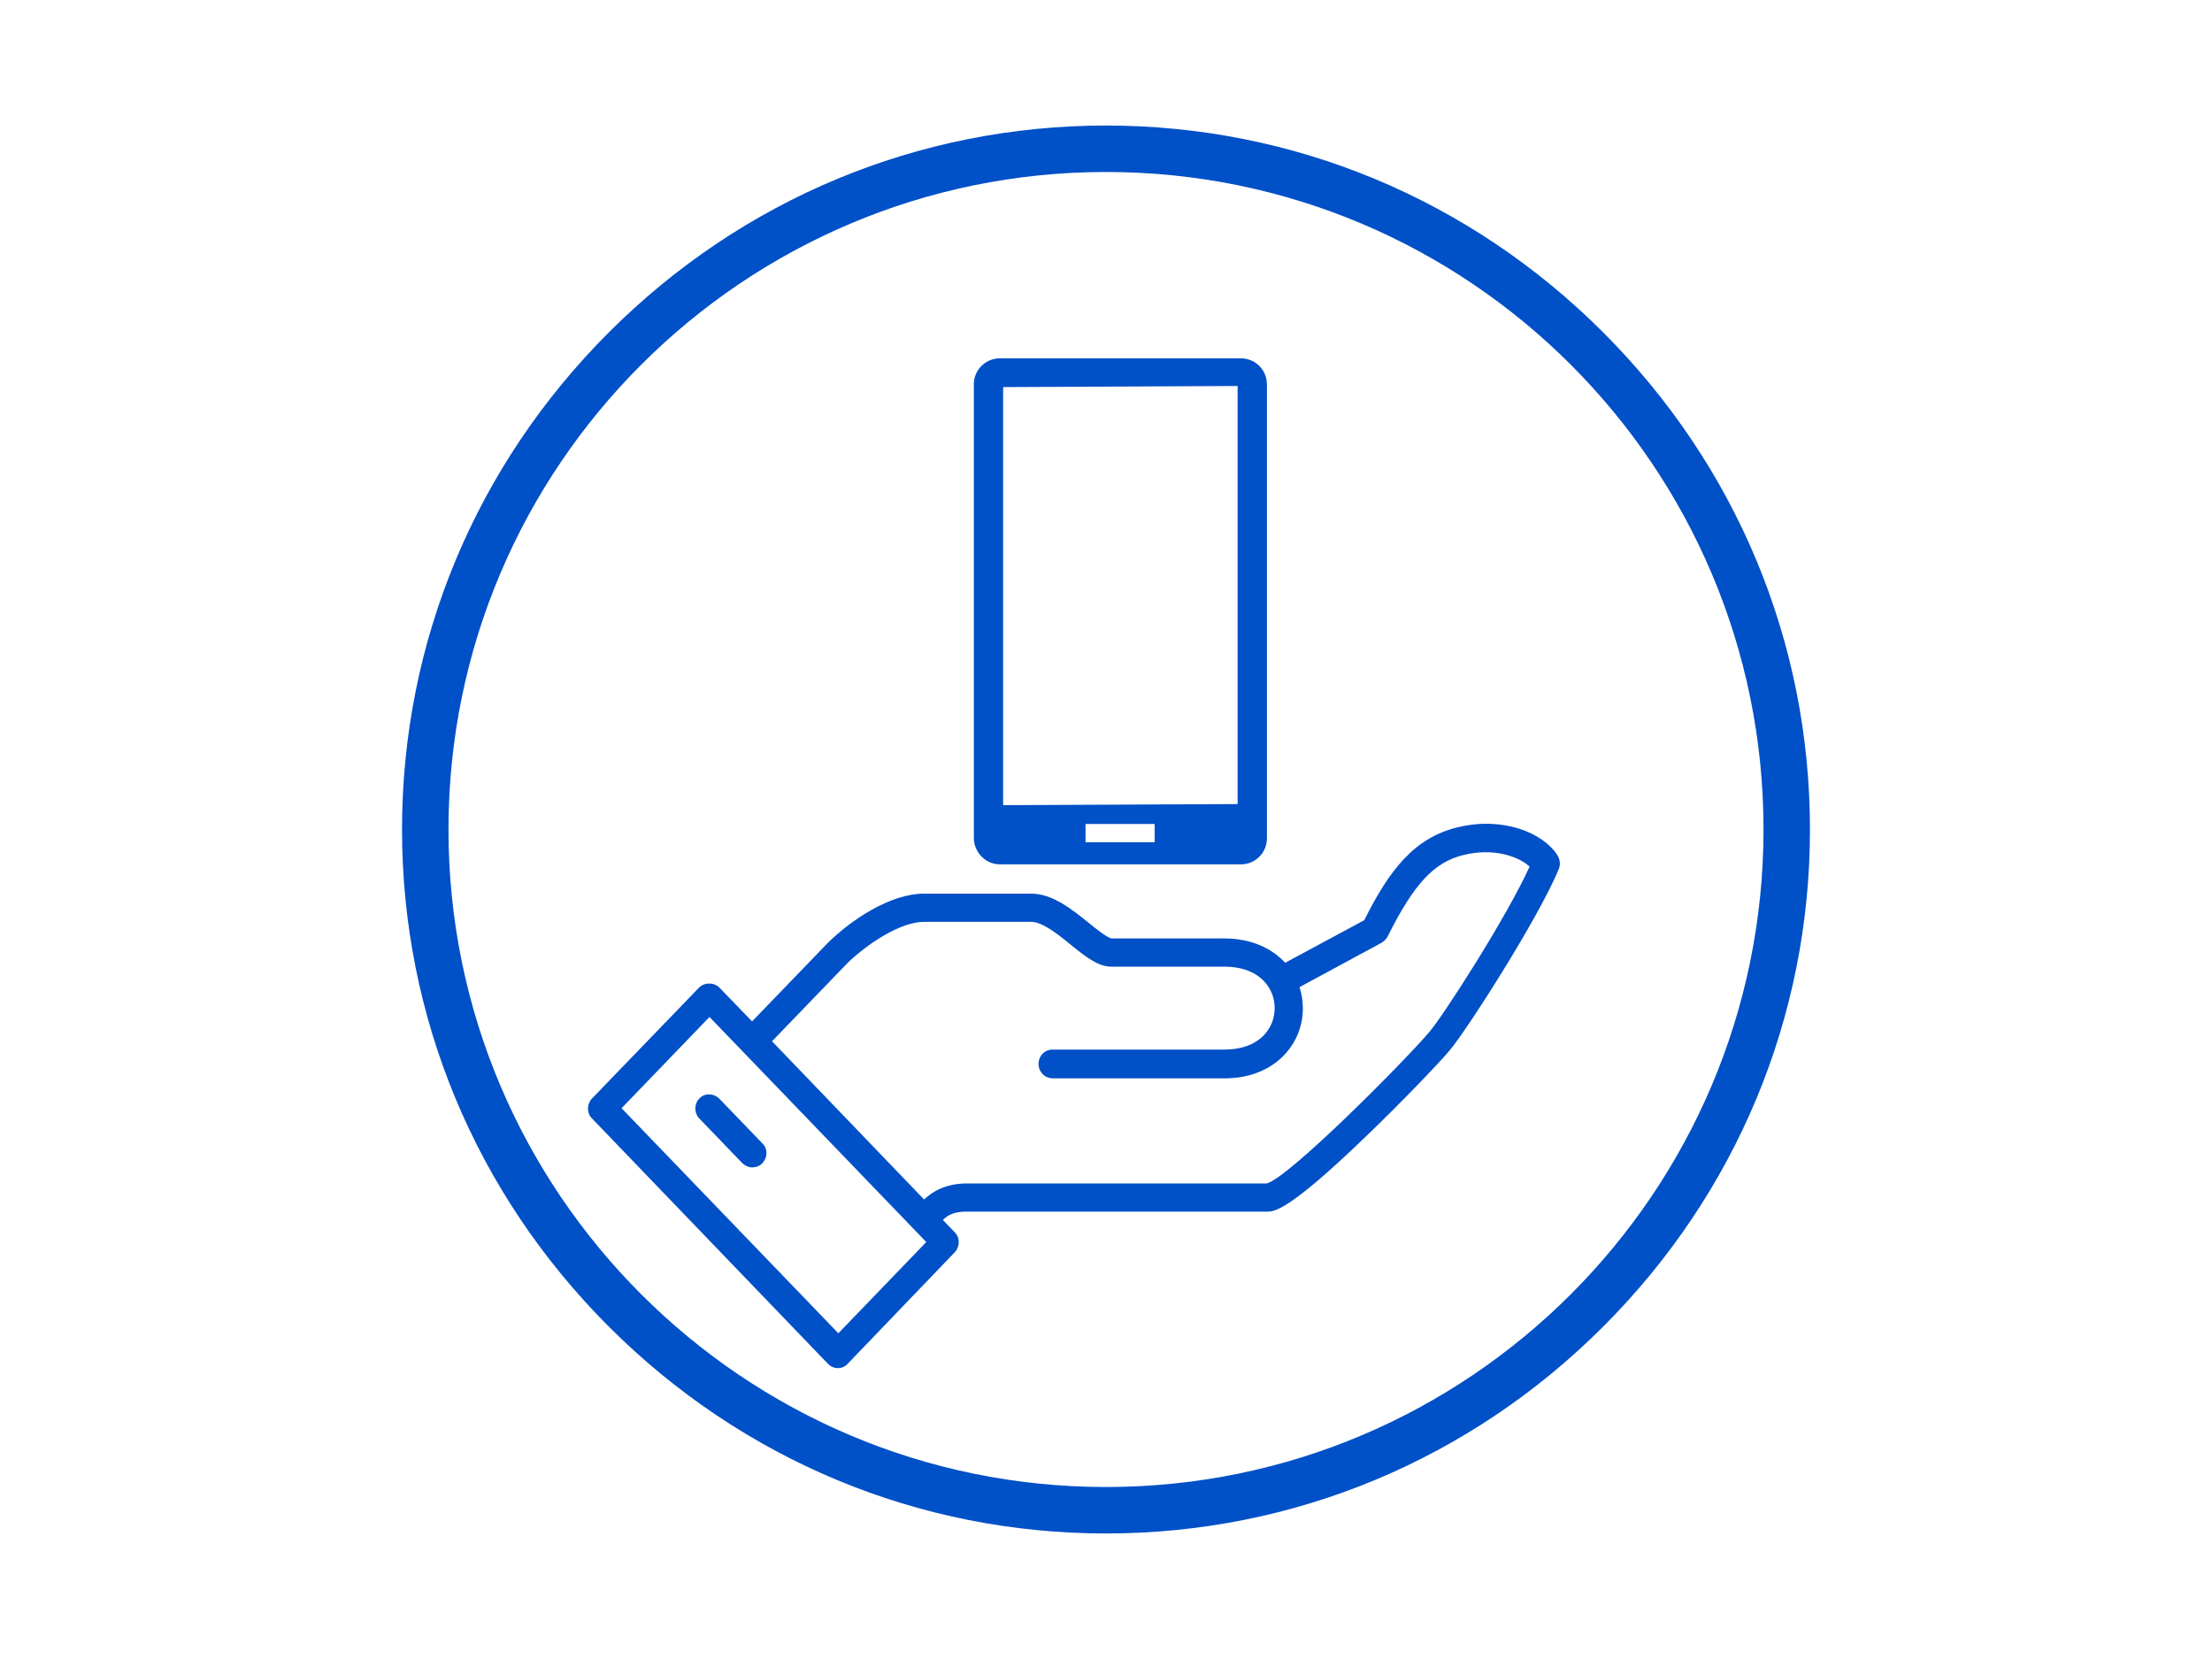 <?xml version="1.0" encoding="utf-8"?>
<!-- Generator: Adobe Illustrator 25.3.1, SVG Export Plug-In . SVG Version: 6.00 Build 0)  -->
<svg version="1.1" id="Layer_1" xmlns="http://www.w3.org/2000/svg" xmlns:xlink="http://www.w3.org/1999/xlink" x="0px" y="0px"
	 viewBox="0 0 400 300" style="enable-background:new 0 0 400 300;" xml:space="preserve">
<style type="text/css">
	.st0{fill:#0050C7;}
</style>
<g>
	<path class="st0" d="M180.8,156.3h43.6c2.6,0,4.7-2.1,4.7-4.7V69.5c0-2.6-2.1-4.7-4.7-4.7h-43.6c-2.6,0-4.7,2.1-4.7,4.7v82
		C176.1,154.1,178.2,156.3,180.8,156.3z M208.8,152.3h-12.5V149h12.5V152.3z M181.4,70l42.4-0.2v75.6l-42.4,0.2L181.4,70L181.4,70z"
		/>
	<path class="st0" d="M289.9,60.1c-24.1-24.1-56-37.4-89.9-37.4S134.2,36,110.1,60.1C86,84.2,72.7,116.1,72.7,150
		s13.3,65.8,37.4,89.9c24.1,24.1,56,37.4,89.9,37.4s65.8-13.3,89.9-37.4c24.1-24.1,37.4-56,37.4-89.9S314,84.2,289.9,60.1z
		 M200,268.9c-65.6,0-118.9-53.3-118.9-118.9S134.4,31.1,200,31.1S318.9,84.4,318.9,150S265.6,268.9,200,268.9z"/>
	<path class="st0" d="M263.6,149.6c-7.9,1.9-12.4,7.8-16.9,16.8l-14.3,7.7c-2.4-2.6-6.1-4.4-11-4.4H201c-0.7-0.1-2.8-1.7-4.1-2.8
		c-3.1-2.5-6.6-5.3-10.4-5.3h-19.4c-6.1,0-13.1,4.7-17.3,8.8c0,0,0,0-0.1,0.1L136,184.7l-5.9-6.1c-1-1-2.7-1-3.7,0L107,198.7
		c-0.9,1-0.9,2.6,0,3.5l42.7,44.4c0.5,0.5,1.1,0.8,1.8,0.8s1.4-0.3,1.8-0.8l19.4-20.2c0.9-1,0.9-2.6,0-3.5l-2.2-2.3
		c0.9-0.9,2.1-1.5,4.2-1.5h54.4c1.3,0,3.8,0,17.8-13.5c6.9-6.6,13.7-13.8,15.2-15.6c3-3.5,16.1-23.9,19.8-32.9
		c0.3-0.8,0.2-1.7-0.3-2.5C279,150.6,271.8,147.6,263.6,149.6z M151.6,241.1l-39.2-40.7l15.9-16.5l39.2,40.7L151.6,241.1z
		 M258.4,186.7c-4.9,5.7-25.2,26.1-29.3,27.3h-52.2h-2c-3.9,0-6.3,1.5-7.8,2.9l-27.2-28.3l-0.3-0.3l13.8-14.3
		c3.7-3.5,9.5-7.3,13.7-7.3h19.4c2,0,4.9,2.3,7.2,4.2c2.6,2.1,4.9,3.9,7.2,3.9h20.5c6.3,0,9.1,3.8,9.1,7.5s-2.8,7.5-9.1,7.5h-31.1
		c-1.4,0-2.4,1.1-2.5,2.4c0,0.1,0,0.1,0,0.2c0,1.4,1.1,2.6,2.6,2.6h14.9h16.1c9.3,0,14.2-6.4,14.2-12.6c0-1.3-0.2-2.6-0.6-3.9
		l14.8-8c0.5-0.3,0.8-0.6,1.1-1.1c4.8-9.6,8.4-13.5,13.8-14.8c5.3-1.3,9.8,0.2,11.9,2.1C272.6,165.6,261,183.7,258.4,186.7z"/>
	<path class="st0" d="M126.4,202.2l7.8,8.1c0.5,0.5,1.2,0.8,1.8,0.8c0.6,0,1.3-0.2,1.8-0.7c1-1,1.1-2.6,0.1-3.6l-7.8-8.1
		c-1-1-2.6-1.1-3.6-0.1C125.5,199.6,125.5,201.2,126.4,202.2z"/>
</g>
</svg>
